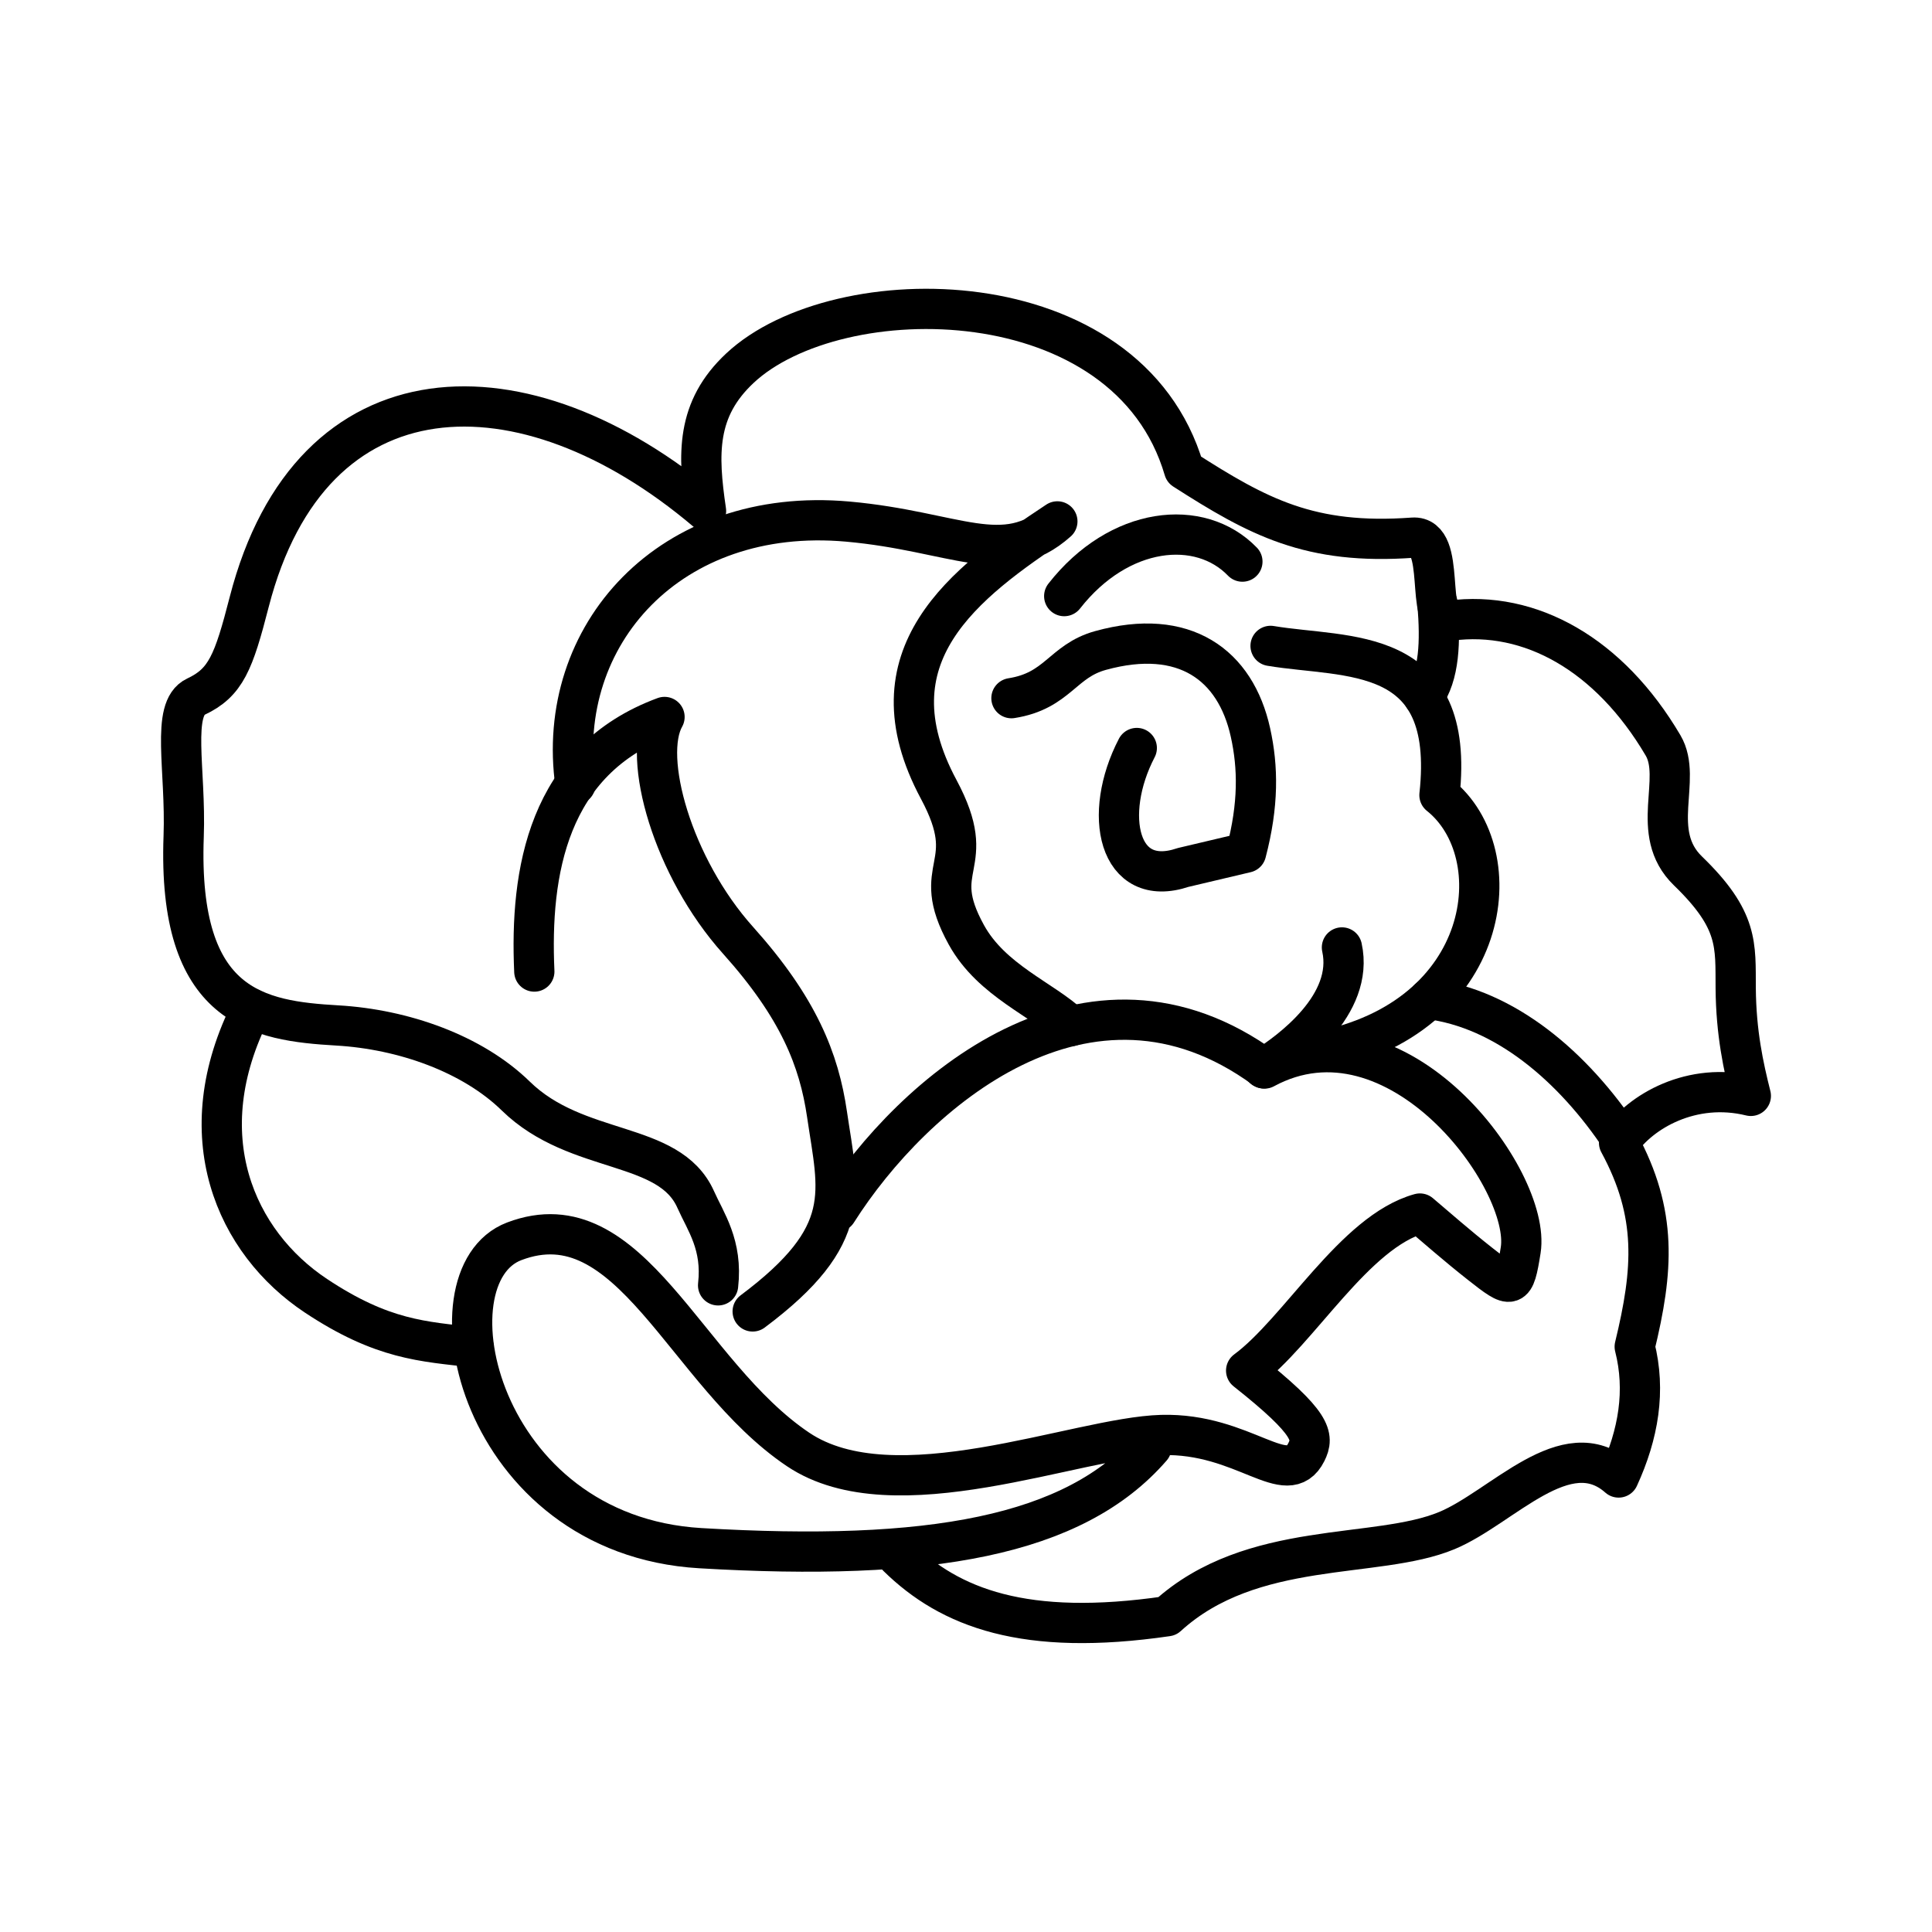<?xml version="1.0" encoding="UTF-8"?><svg id="a" xmlns="http://www.w3.org/2000/svg" viewBox="0 0 48 48"><defs><style>.n{fill:none;stroke:#000;stroke-linecap:round;stroke-linejoin:round;stroke-width:1px;}</style></defs><g id="b"><path id="c" class="n" d="M17.841,31.934c.114-1.006-.307-1.573-.557-2.134-.659-1.479-2.946-1.082-4.467-2.567-1.08-1.055-2.794-1.661-4.438-1.756-1.956-.114-3.971-.426-3.816-4.694.061-1.665-.327-3.178.303-3.474.747-.351.939-.851,1.327-2.359,1.536-5.958,6.825-6.082,11.348-2.255-.209-1.417-.248-2.528.842-3.548,2.425-2.27,9.63-2.266,11.035,2.52,1.84,1.179,3.128,1.877,5.683,1.691.861-.063.279,2.148.926,2.062,1.99-.264,3.958.835,5.291,3.099.494.838-.366,2.167.62,3.12,1.265,1.224,1.177,1.841,1.185,2.911.009,1.115.192,1.946.376,2.677-1.463-.359-2.749.383-3.274,1.165.957,1.766.851,3.163.389,5.066.278,1.092.094,2.174-.4,3.25-1.305-1.157-2.892.747-4.268,1.319-1.754.73-4.842.206-6.947,2.127-3.539.517-5.4-.205-6.699-1.48"/><path id="d" class="n" d="M13.275,24.138c-.112-2.462.326-5.25,3.235-6.325-.57,1.006.201,3.735,1.826,5.548,1.506,1.68,2.013,2.97,2.211,4.323.283,1.932.698,2.994-1.847,4.898"/><path id="e" class="n" d="M26.44,14.81c1.367-1.746,3.374-1.946,4.427-.857"/><path id="f" class="n" d="M14.296,19.49c-.525-3.707,2.351-6.927,6.768-6.531,2.683.241,3.877,1.178,5.206-.005-2.324,1.537-4.728,3.338-2.947,6.66,1.054,1.968-.281,1.858.686,3.612.63,1.142,1.905,1.609,2.599,2.267"/><path id="g" class="n" d="M28.607,35.959c-1.92,2.215-5.518,2.841-11.206,2.505-5.529-.326-6.892-6.762-4.625-7.624,2.892-1.1,4.236,3.28,7.052,5.171,2.392,1.607,6.92-.299,9.028-.359,2.056-.058,3.119,1.387,3.6.425.193-.386.162-.713-1.496-2.025,1.317-.971,2.688-3.451,4.317-3.902.388.328.918.796,1.507,1.259.789.621.84.64.997-.349.278-1.751-3.074-6.293-6.365-4.513-4.373-3.188-8.737.583-10.623,3.559"/><path id="h" class="n" d="M31.567,16.047c1.899.318,4.609-.053,4.196,3.708,1.813,1.443,1.318,5.556-3.018,6.377"/><path id="i" class="n" d="M35.714,14.996c.076.952.053,1.771-.341,2.321"/><path id="j" class="n" d="M35.494,24.821c1.895.235,3.591,1.675,4.795,3.49"/><path id="k" class="n" d="M33.34,23.539c.314,1.423-1.279,2.588-1.947,3.003"/><path id="l" class="n" d="M28.243,18.584c-.859,1.648-.467,3.513,1.151,2.968l1.565-.37c.312-1.19.3-2.118.108-2.985-.371-1.679-1.639-2.612-3.724-2.036-.953.263-1.058,1.002-2.214,1.185"/><path id="m" class="n" d="M6.252,25.065c-1.606,3.143-.392,5.807,1.596,7.127,1.658,1.101,2.663,1.136,3.92,1.281"/></g></svg>